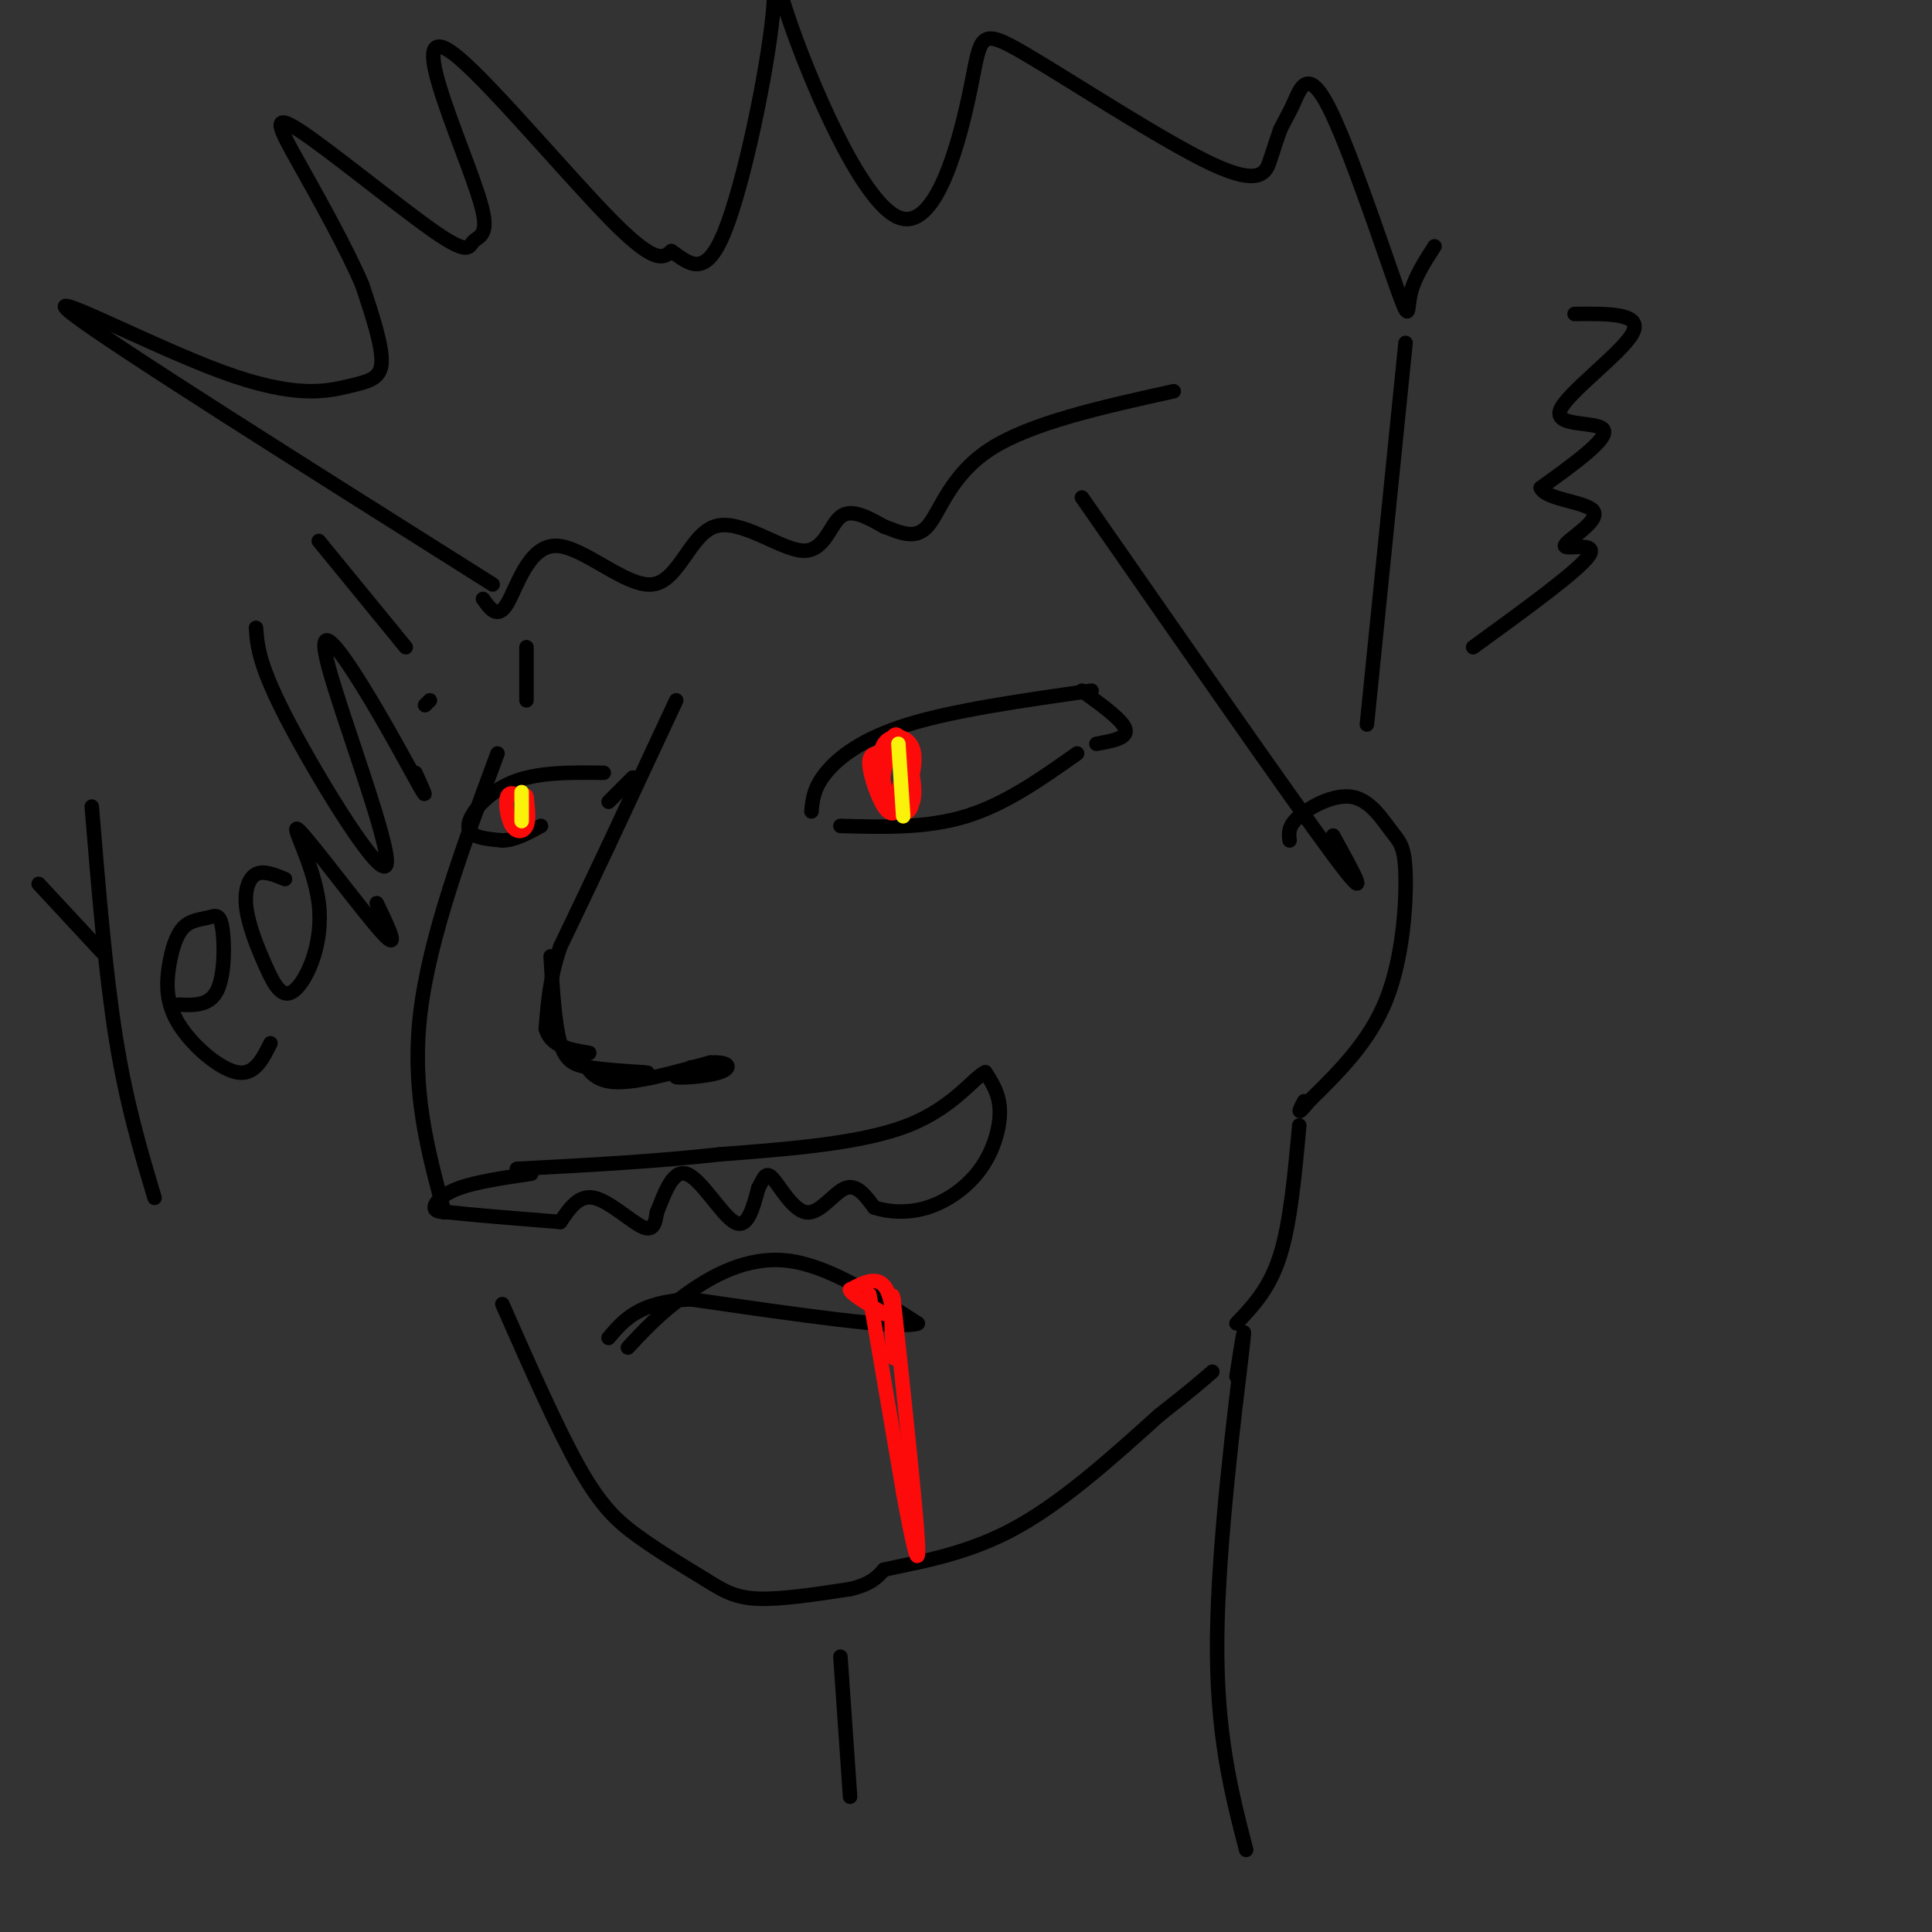 <svg viewBox='0 0 400 400' version='1.1' xmlns='http://www.w3.org/2000/svg' xmlns:xlink='http://www.w3.org/1999/xlink'><rect x="0" y="0" width="400" height="400" fill="#333333" stroke="none"/><g fill='none' stroke='#000000' stroke-width='3' stroke-linecap='round' stroke-linejoin='round'><path d='M140,145c0.000,0.000 -14.000,30.000 -14,30'/><path d='M126,175c-4.000,8.500 -7.000,14.750 -10,21'/><path d='M116,196c-2.167,6.333 -2.583,11.667 -3,17'/><path d='M113,213c1.000,3.667 5.000,4.333 9,5'/><path d='M114,198c0.422,7.067 0.844,14.133 2,18c1.156,3.867 3.044,4.533 6,5c2.956,0.467 6.978,0.733 11,1'/><path d='M133,222c1.833,0.167 0.917,0.083 0,0'/><path d='M120,218c1.250,2.833 2.500,5.667 7,6c4.500,0.333 12.250,-1.833 20,-4'/><path d='M147,220c4.167,-0.250 4.583,1.125 2,2c-2.583,0.875 -8.167,1.250 -9,1c-0.833,-0.250 3.083,-1.125 7,-2'/><path d='M147,221c0.500,-0.333 -1.750,-0.167 -4,0'/><path d='M110,243c-5.711,0.844 -11.422,1.689 -15,3c-3.578,1.311 -5.022,3.089 -5,4c0.022,0.911 1.511,0.956 3,1'/><path d='M93,251c4.333,0.500 13.667,1.250 23,2'/><path d='M116,253c1.911,-2.844 3.822,-5.689 7,-5c3.178,0.689 7.622,4.911 10,6c2.378,1.089 2.689,-0.956 3,-3'/><path d='M136,251c1.286,-2.952 3.000,-8.833 6,-8c3.000,0.833 7.286,8.381 10,10c2.714,1.619 3.857,-2.690 5,-7'/><path d='M157,246c1.137,-2.053 1.480,-3.684 3,-2c1.520,1.684 4.217,6.684 7,7c2.783,0.316 5.652,-4.053 8,-5c2.348,-0.947 4.174,1.526 6,4'/><path d='M181,250c2.826,0.938 6.892,1.282 11,0c4.108,-1.282 8.260,-4.191 11,-8c2.740,-3.809 4.069,-8.517 4,-12c-0.069,-3.483 -1.534,-5.742 -3,-8'/><path d='M204,222c-2.289,0.933 -6.511,7.267 -16,11c-9.489,3.733 -24.244,4.867 -39,6'/><path d='M149,239c-13.500,1.500 -27.750,2.250 -42,3'/><path d='M130,279c3.333,-3.578 6.667,-7.156 12,-11c5.333,-3.844 12.667,-7.956 21,-7c8.333,0.956 17.667,6.978 27,13'/><path d='M190,274c-3.333,1.333 -25.167,-1.833 -47,-5'/><path d='M143,269c-10.667,0.500 -13.833,4.250 -17,8'/><path d='M103,156c-7.083,19.083 -14.167,38.167 -16,54c-1.833,15.833 1.583,28.417 5,41'/><path d='M104,270c5.733,13.000 11.467,26.000 16,34c4.533,8.000 7.867,11.000 12,14c4.133,3.000 9.067,6.000 14,9'/><path d='M146,327c3.778,2.378 6.222,3.822 11,4c4.778,0.178 11.889,-0.911 19,-2'/><path d='M176,329c4.333,-1.000 5.667,-2.500 7,-4'/><path d='M183,325c5.489,-1.333 15.711,-2.667 26,-8c10.289,-5.333 20.644,-14.667 31,-24'/><path d='M240,293c7.000,-5.500 9.000,-7.250 11,-9'/><path d='M256,274c3.417,-3.583 6.833,-7.167 9,-14c2.167,-6.833 3.083,-16.917 4,-27'/><path d='M267,174c-0.184,-1.474 -0.368,-2.949 2,-5c2.368,-2.051 7.286,-4.679 11,-4c3.714,0.679 6.222,4.667 8,7c1.778,2.333 2.825,3.013 3,9c0.175,5.987 -0.521,17.282 -4,26c-3.479,8.718 -9.739,14.859 -16,21'/><path d='M271,228c-2.833,3.500 -1.917,1.750 -1,0'/><path d='M168,168c0.222,-2.422 0.444,-4.844 3,-8c2.556,-3.156 7.444,-7.044 17,-10c9.556,-2.956 23.778,-4.978 38,-7'/><path d='M224,143c4.250,3.083 8.500,6.167 9,8c0.500,1.833 -2.750,2.417 -6,3'/><path d='M174,171c8.917,0.250 17.833,0.500 26,-2c8.167,-2.500 15.583,-7.750 23,-13'/><path d='M125,160c-6.867,-0.089 -13.733,-0.178 -19,2c-5.267,2.178 -8.933,6.622 -9,9c-0.067,2.378 3.467,2.689 7,3'/><path d='M104,174c2.500,0.000 5.250,-1.500 8,-3'/><path d='M131,161c0.000,0.000 -5.000,5.000 -5,5'/></g>
<g fill='none' stroke='#FD0A0A' stroke-width='3' stroke-linecap='round' stroke-linejoin='round'><path d='M183,156c-1.515,-0.122 -3.031,-0.244 -3,2c0.031,2.244 1.608,6.856 3,9c1.392,2.144 2.600,1.822 4,-1c1.400,-2.822 2.992,-8.144 2,-11c-0.992,-2.856 -4.569,-3.244 -6,-1c-1.431,2.244 -0.715,7.122 0,12'/><path d='M183,166c1.444,2.551 5.054,2.929 6,0c0.946,-2.929 -0.771,-9.166 -2,-12c-1.229,-2.834 -1.968,-2.266 -3,0c-1.032,2.266 -2.356,6.230 -2,9c0.356,2.770 2.391,4.347 4,5c1.609,0.653 2.792,0.381 3,-3c0.208,-3.381 -0.559,-9.872 -2,-11c-1.441,-1.128 -3.554,3.106 -4,6c-0.446,2.894 0.777,4.447 2,6'/><path d='M185,166c1.067,-1.733 2.733,-9.067 3,-10c0.267,-0.933 -0.867,4.533 -2,10'/><path d='M108,165c-1.292,-0.643 -2.583,-1.286 -3,0c-0.417,1.286 0.042,4.500 1,6c0.958,1.500 2.417,1.286 3,0c0.583,-1.286 0.292,-3.643 0,-6'/><path d='M109,165c-0.167,-0.833 -0.583,0.083 -1,1'/><path d='M180,268c0.000,0.000 7.000,41.000 7,41'/><path d='M187,309c1.978,10.822 3.422,17.378 3,10c-0.422,-7.378 -2.711,-28.689 -5,-50'/><path d='M185,269c-0.810,-4.262 -0.333,10.083 0,12c0.333,1.917 0.524,-8.595 -1,-13c-1.524,-4.405 -4.762,-2.702 -8,-1'/><path d='M176,267c-0.167,0.667 3.417,2.833 7,5'/></g>
<g fill='none' stroke='#FBF20B' stroke-width='3' stroke-linecap='round' stroke-linejoin='round'><path d='M186,154c0.000,0.000 1.000,15.000 1,15'/><path d='M108,164c0.000,0.000 0.000,6.000 0,6'/></g>
<g fill='none' stroke='#000000' stroke-width='3' stroke-linecap='round' stroke-linejoin='round'><path d='M109,145c0.000,0.000 0.000,-11.000 0,-11'/><path d='M102,121c-39.555,-24.922 -79.110,-49.844 -87,-56c-7.890,-6.156 15.885,6.453 31,12c15.115,5.547 21.569,4.032 26,3c4.431,-1.032 6.837,-1.581 7,-5c0.163,-3.419 -1.919,-9.710 -4,-16'/><path d='M75,59c-3.138,-7.381 -8.984,-17.835 -13,-25c-4.016,-7.165 -6.201,-11.043 0,-7c6.201,4.043 20.790,16.006 28,21c7.210,4.994 7.043,3.018 8,2c0.957,-1.018 3.038,-1.080 2,-6c-1.038,-4.920 -5.196,-14.700 -8,-23c-2.804,-8.300 -4.255,-15.119 3,-9c7.255,6.119 23.216,25.177 32,34c8.784,8.823 10.392,7.412 12,6'/><path d='M139,52c3.707,2.543 6.973,5.900 11,-4c4.027,-9.900 8.814,-33.057 10,-45c1.186,-11.943 -1.229,-12.673 3,0c4.229,12.673 15.100,38.747 23,42c7.900,3.253 12.827,-16.316 15,-27c2.173,-10.684 1.593,-12.482 11,-7c9.407,5.482 28.802,18.245 39,23c10.198,4.755 11.199,1.501 12,-1c0.801,-2.501 1.400,-4.251 2,-6'/><path d='M265,27c0.783,-1.764 1.740,-3.174 3,-6c1.260,-2.826 2.822,-7.067 7,1c4.178,8.067 10.971,28.441 14,37c3.029,8.559 2.294,5.303 3,2c0.706,-3.303 2.853,-6.651 5,-10'/><path d='M100,124c1.518,2.137 3.035,4.274 5,1c1.965,-3.274 4.377,-11.959 10,-12c5.623,-0.041 14.457,8.564 20,8c5.543,-0.564 7.795,-10.295 13,-12c5.205,-1.705 13.363,4.618 18,5c4.637,0.382 5.753,-5.177 8,-7c2.247,-1.823 5.623,0.088 9,2'/><path d='M183,109c3.107,1.119 6.375,2.917 9,0c2.625,-2.917 4.607,-10.548 13,-16c8.393,-5.452 23.196,-8.726 38,-12'/><path d='M224,103c21.667,31.167 43.333,62.333 52,74c8.667,11.667 4.333,3.833 0,-4'/><path d='M291,71c0.000,0.000 -8.000,79.000 -8,79'/><path d='M256,285c1.111,-7.156 2.222,-14.311 1,-4c-1.222,10.311 -4.778,38.089 -5,58c-0.222,19.911 2.889,31.956 6,44'/><path d='M174,343c0.000,0.000 2.000,29.000 2,29'/><path d='M8,183c0.000,0.000 13.000,14.000 13,14'/><path d='M19,167c1.417,17.250 2.833,34.500 5,48c2.167,13.500 5.083,23.250 8,33'/><path d='M37,208c3.211,0.139 6.423,0.279 8,-3c1.577,-3.279 1.520,-9.976 1,-13c-0.520,-3.024 -1.501,-2.373 -3,-2c-1.499,0.373 -3.515,0.470 -5,2c-1.485,1.530 -2.439,4.493 -3,8c-0.561,3.507 -0.728,7.560 2,12c2.728,4.440 8.351,9.269 12,10c3.649,0.731 5.325,-2.634 7,-6'/><path d='M59,182c-2.221,-0.919 -4.442,-1.838 -6,-1c-1.558,0.838 -2.453,3.433 -2,7c0.453,3.567 2.255,8.107 4,12c1.745,3.893 3.432,7.140 6,5c2.568,-2.140 6.018,-9.666 5,-18c-1.018,-8.334 -6.505,-17.474 -4,-15c2.505,2.474 13.001,16.564 17,21c3.999,4.436 1.499,-0.782 -1,-6'/><path d='M53,130c0.299,3.938 0.597,7.877 7,20c6.403,12.123 18.909,32.431 20,29c1.091,-3.431 -9.233,-30.600 -12,-41c-2.767,-10.400 2.024,-4.031 7,4c4.976,8.031 10.136,17.723 12,21c1.864,3.277 0.432,0.138 -1,-3'/><path d='M66,112c0.000,0.000 18.000,22.000 18,22'/><path d='M89,145c0.000,0.000 -1.000,1.000 -1,1'/><path d='M326,65c7.113,-0.071 14.226,-0.143 12,4c-2.226,4.143 -13.792,12.500 -15,16c-1.208,3.500 7.940,2.143 9,4c1.060,1.857 -5.970,6.929 -13,12'/><path d='M319,101c1.000,2.536 10.000,2.876 11,5c1.000,2.124 -6.000,6.033 -6,7c0.000,0.967 7.000,-1.010 5,2c-2.000,3.010 -13.000,11.005 -24,19'/></g>
</svg>